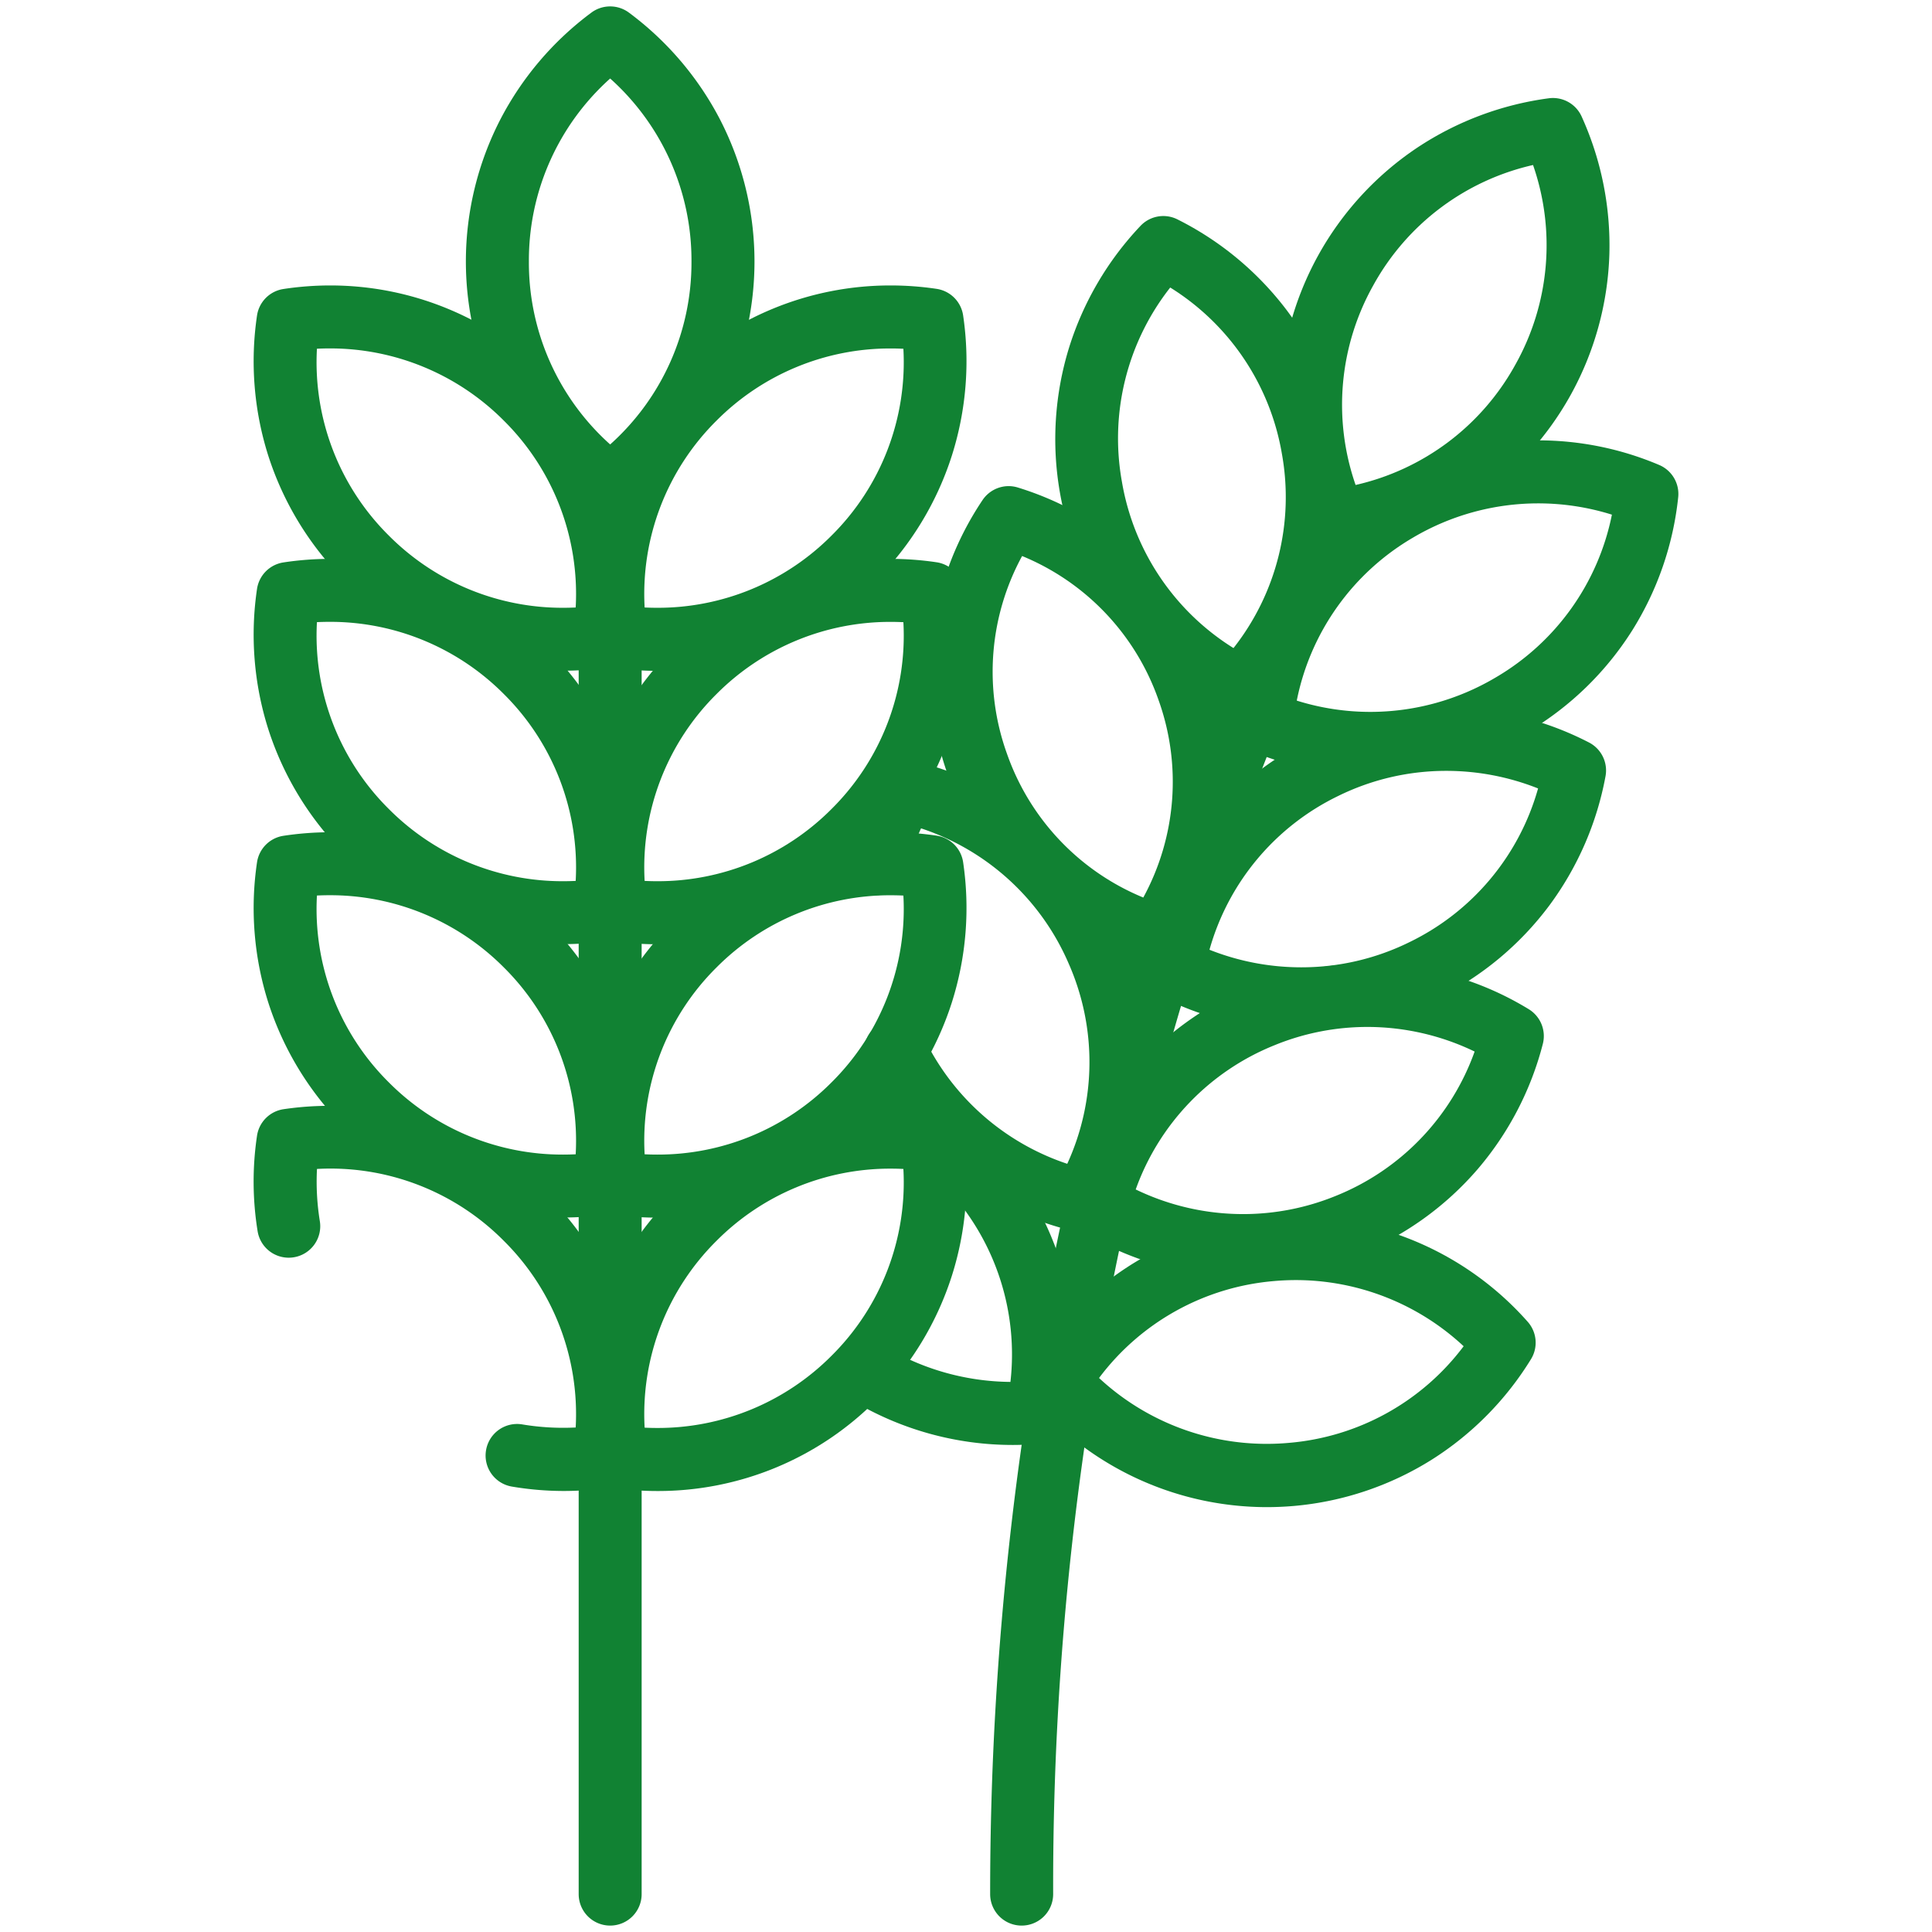 <svg id="g1607" xmlns="http://www.w3.org/2000/svg" xmlns:xlink="http://www.w3.org/1999/xlink" width="44" height="44" viewBox="0 0 44 44">
  <defs>
    <clipPath id="clip-path">
      <path id="path1611" d="M0-682.665H44v44H0Z" transform="translate(0 682.665)" fill="#118233"/>
    </clipPath>
  </defs>
  <g id="g1609" clip-path="url(#clip-path)">
    <g id="g1615" transform="translate(28.019 10.029)">
      <path id="path1617" d="M-41.514-14.4a7.042,7.042,0,0,1,2.759.56.717.717,0,0,1,.434.735,7.112,7.112,0,0,1-1.047,3.033A7.067,7.067,0,0,1-41.749-7.76a7.041,7.041,0,0,1-3.576.979,7.041,7.041,0,0,1-2.759-.56.717.717,0,0,1-.434-.735,7.113,7.113,0,0,1,1.047-3.033A7.067,7.067,0,0,1-45.09-13.42,7.041,7.041,0,0,1-41.514-14.4Zm1.683,1.692a5.608,5.608,0,0,0-1.683-.257,5.605,5.605,0,0,0-2.847.78,5.558,5.558,0,0,0-2.647,3.712,5.607,5.607,0,0,0,1.683.257A5.6,5.6,0,0,0-42.478-9,5.558,5.558,0,0,0-39.831-12.708Z" transform="translate(48.522 14.4)" fill="#118233"/>
    </g>
    <g id="g1619" transform="translate(25.997 16.117)">
      <path id="path1621" d="M-47.209-10.793A7.1,7.1,0,0,1-43.957-10a.717.717,0,0,1,.376.766A7.112,7.112,0,0,1-44.86-6.29a7.067,7.067,0,0,1-2.553,2.12,6.979,6.979,0,0,1-3.1.721,7.1,7.1,0,0,1-3.252-.793.717.717,0,0,1-.376-.766,7.112,7.112,0,0,1,1.279-2.943,7.067,7.067,0,0,1,2.553-2.12A6.979,6.979,0,0,1-47.209-10.793Zm2.091,1.839a5.658,5.658,0,0,0-2.091-.4,5.556,5.556,0,0,0-2.465.574,5.558,5.558,0,0,0-2.927,3.5,5.658,5.658,0,0,0,2.091.4,5.556,5.556,0,0,0,2.465-.574A5.558,5.558,0,0,0-45.117-8.955Z" transform="translate(54.149 10.793)" fill="#118233"/>
    </g>
    <g id="g1623" transform="translate(24.292 21.949)">
      <path id="path1625" d="M-52.055-8.018h0A7.063,7.063,0,0,1-48.38-6.984a.717.717,0,0,1,.322.791,7.113,7.113,0,0,1-1.479,2.847,7.067,7.067,0,0,1-2.693,1.938,7.009,7.009,0,0,1-2.653.521,7.063,7.063,0,0,1-3.675-1.033.717.717,0,0,1-.322-.791A7.112,7.112,0,0,1-57.4-5.559,7.067,7.067,0,0,1-54.708-7.5,7.008,7.008,0,0,1-52.055-8.018Zm2.445,2a5.621,5.621,0,0,0-2.445-.561h0a5.58,5.58,0,0,0-2.113.416,5.558,5.558,0,0,0-3.162,3.285,5.621,5.621,0,0,0,2.445.561,5.581,5.581,0,0,0,2.113-.415A5.558,5.558,0,0,0-49.61-6.022Z" transform="translate(58.903 8.018)" fill="#118233"/>
    </g>
    <g id="g1627" transform="translate(23.394 27.722)">
      <path id="path1629" d="M-69.843-1.131h0a7.051,7.051,0,0,1,5.274,2.381.717.717,0,0,1,.075.85,7.112,7.112,0,0,1-2.253,2.285,7.067,7.067,0,0,1-3.145,1.059c-.207.018-.416.027-.623.027A7.051,7.051,0,0,1-75.788,3.09a.717.717,0,0,1-.075-.85A7.112,7.112,0,0,1-73.61-.045,7.067,7.067,0,0,1-70.466-1.1C-70.259-1.122-70.05-1.131-69.843-1.131Zm3.815,2.938A5.611,5.611,0,0,0-69.843.3h0c-.165,0-.332.007-.5.022a5.558,5.558,0,0,0-3.989,2.208,5.61,5.61,0,0,0,3.815,1.5c.165,0,.332-.007.5-.022A5.558,5.558,0,0,0-66.028,1.806Z" transform="translate(75.968 1.131)" fill="#118233"/>
    </g>
    <g id="g1631" transform="translate(24.03 4.92)">
      <path id="path1633" d="M-78.294-71.683a.716.716,0,0,1,.321.076A7.112,7.112,0,0,1-75.5-69.56a7.067,7.067,0,0,1,1.325,3.042,7.067,7.067,0,0,1-.211,3.311,7.113,7.113,0,0,1-1.627,2.766.717.717,0,0,1-.841.147,7.112,7.112,0,0,1-2.47-2.048,7.067,7.067,0,0,1-1.325-3.042,7.067,7.067,0,0,1,.211-3.311,7.113,7.113,0,0,1,1.626-2.766A.717.717,0,0,1-78.294-71.683Zm1.6,9.837a5.558,5.558,0,0,0,1.1-4.424,5.558,5.558,0,0,0-2.543-3.785,5.559,5.559,0,0,0-1.1,4.424A5.558,5.558,0,0,0-76.7-61.846Z" transform="translate(80.758 71.683)" fill="#118233"/>
    </g>
    <g id="g1635" transform="translate(21.176 11.071)">
      <path id="path1637" d="M-79.137-61.409a.717.717,0,0,1,.209.031,7.062,7.062,0,0,1,2.758,1.6,7.019,7.019,0,0,1,1.8,2.759,7.018,7.018,0,0,1,.341,3.277,7.063,7.063,0,0,1-1.135,2.977.717.717,0,0,1-.8.285,7.063,7.063,0,0,1-2.758-1.6,7.018,7.018,0,0,1-1.8-2.759,7.018,7.018,0,0,1-.341-3.277,7.063,7.063,0,0,1,1.135-2.977A.718.718,0,0,1-79.137-61.409Zm3.069,9.369a5.51,5.51,0,0,0,.346-4.5,5.51,5.51,0,0,0-3.106-3.277,5.509,5.509,0,0,0-.346,4.5A5.51,5.51,0,0,0-76.068-52.039Z" transform="translate(80.93 61.409)" fill="#118233"/>
    </g>
    <g id="g1639" transform="translate(19.226 17.299)">
      <path id="path1641" d="M4.7-15.65a.717.717,0,0,1-.161-.018,7.017,7.017,0,0,1-4.766-3.8.717.717,0,0,1,.333-.958.717.717,0,0,1,.958.333A5.582,5.582,0,0,0,4.33-17.216a5.558,5.558,0,0,0,.033-4.559A5.558,5.558,0,0,0,1-24.856a5.647,5.647,0,0,0-.339.978.717.717,0,0,1-.868.525.717.717,0,0,1-.525-.868,7.083,7.083,0,0,1,.74-1.841A.717.717,0,0,1,.794-26.4a7.112,7.112,0,0,1,2.882,1.41,7.067,7.067,0,0,1,2,2.645,7.067,7.067,0,0,1,.573,3.268,7.112,7.112,0,0,1-.931,3.071A.718.718,0,0,1,4.7-15.65Z" transform="translate(0.75 26.422)" fill="#118233"/>
    </g>
    <g id="g1643" transform="translate(19.041 25.131)">
      <path id="path1645" d="M-20.612,7.027A7.1,7.1,0,0,1-24.29,6a.717.717,0,0,1-.239-.986.717.717,0,0,1,.986-.239,5.656,5.656,0,0,0,2.88.816A5.558,5.558,0,0,0-22.05,1.25a5.664,5.664,0,0,0-.765-.715.717.717,0,0,1-.129-1.006A.717.717,0,0,1-21.939-.6a7.1,7.1,0,0,1,.96.9,7.067,7.067,0,0,1,1.562,2.928,7.112,7.112,0,0,1,.071,3.208A.717.717,0,0,1-19.984,7Q-20.3,7.027-20.612,7.027Z" transform="translate(24.634 0.75)" fill="#118233"/>
    </g>
    <g id="g1647" transform="translate(22.55 11.136)">
      <path id="path1649" d="M-.033-453.392a.717.717,0,0,1-.717-.717,72.86,72.86,0,0,1,1.879-16.468,71.977,71.977,0,0,1,5.355-15.129.717.717,0,0,1,.959-.332.717.717,0,0,1,.332.959,70.31,70.31,0,0,0-7.09,30.97A.717.717,0,0,1-.033-453.392Z" transform="translate(0.75 486.11)" fill="#118233"/>
    </g>
    <g id="g1651" transform="translate(29.136 2.232)">
      <path id="path1653" d="M-6.878-50.477a.717.717,0,0,1,.653.42,7.112,7.112,0,0,1,.632,3.146,7.067,7.067,0,0,1-.883,3.2,7.067,7.067,0,0,1-2.247,2.441,7.112,7.112,0,0,1-3,1.127.717.717,0,0,1-.746-.414,7.112,7.112,0,0,1-.632-3.146,7.067,7.067,0,0,1,.883-3.2,7.067,7.067,0,0,1,2.247-2.441,7.112,7.112,0,0,1,3-1.127A.721.721,0,0,1-6.878-50.477Zm-4.494,8.813a5.558,5.558,0,0,0,3.641-2.745,5.558,5.558,0,0,0,.4-4.542,5.558,5.558,0,0,0-3.641,2.745A5.559,5.559,0,0,0-11.372-41.664Z" transform="translate(13.109 50.477)" fill="#118233"/>
    </g>
    <g id="g1655" transform="translate(10.61 0.146)">
      <path id="path1657" d="M2.536-79.752a.716.716,0,0,1,.427.141,7.113,7.113,0,0,1,2.08,2.444,7.067,7.067,0,0,1,.78,3.225,7.067,7.067,0,0,1-.78,3.225,7.112,7.112,0,0,1-2.08,2.444.717.717,0,0,1-.854,0A7.112,7.112,0,0,1,.03-70.718a7.067,7.067,0,0,1-.78-3.225,7.067,7.067,0,0,1,.78-3.225,7.113,7.113,0,0,1,2.08-2.444A.716.716,0,0,1,2.536-79.752Zm0,9.976a5.558,5.558,0,0,0,1.852-4.167A5.558,5.558,0,0,0,2.536-78.11,5.559,5.559,0,0,0,.685-73.943,5.558,5.558,0,0,0,2.536-69.776Z" transform="translate(0.75 79.752)" fill="#118233"/>
    </g>
    <g id="g1659" transform="translate(13.24 6.501)">
      <path id="path1661" d="M-22.465-29.513h0a7.111,7.111,0,0,1,1.047.078.717.717,0,0,1,.6.6,7.112,7.112,0,0,1-.257,3.2A7.067,7.067,0,0,1-22.8-22.8a7,7,0,0,1-4.984,2.064,7.11,7.11,0,0,1-1.047-.078.717.717,0,0,1-.6-.6,7.113,7.113,0,0,1,.257-3.2,7.067,7.067,0,0,1,1.729-2.832A7,7,0,0,1-22.465-29.513Zm.287,1.442q-.143-.007-.287-.007a5.576,5.576,0,0,0-3.969,1.644,5.558,5.558,0,0,0-1.637,4.255q.143.007.287.007a5.577,5.577,0,0,0,3.969-1.644A5.558,5.558,0,0,0-22.178-28.071Z" transform="translate(29.512 29.513)" fill="#118233"/>
    </g>
    <g id="g1663" transform="translate(13.24 12.728)">
      <path id="path1665" d="M-22.465-29.513h0a7.111,7.111,0,0,1,1.047.078.717.717,0,0,1,.6.6,7.112,7.112,0,0,1-.257,3.2A7.067,7.067,0,0,1-22.8-22.8a7,7,0,0,1-4.984,2.064,7.11,7.11,0,0,1-1.047-.078.717.717,0,0,1-.6-.6,7.113,7.113,0,0,1,.257-3.2,7.067,7.067,0,0,1,1.729-2.832A7,7,0,0,1-22.465-29.513Zm.287,1.442q-.143-.007-.287-.007a5.576,5.576,0,0,0-3.969,1.644,5.558,5.558,0,0,0-1.637,4.255q.143.007.287.007a5.577,5.577,0,0,0,3.969-1.644A5.558,5.558,0,0,0-22.178-28.071Z" transform="translate(29.512 29.513)" fill="#118233"/>
    </g>
    <g id="g1667" transform="translate(13.24 18.954)">
      <path id="path1669" d="M-22.465-29.513h0a7.111,7.111,0,0,1,1.047.078.717.717,0,0,1,.6.6,7.112,7.112,0,0,1-.257,3.2A7.067,7.067,0,0,1-22.8-22.8a7,7,0,0,1-4.984,2.064,7.11,7.11,0,0,1-1.047-.078.717.717,0,0,1-.6-.6,7.113,7.113,0,0,1,.257-3.2,7.067,7.067,0,0,1,1.729-2.832A7,7,0,0,1-22.465-29.513Zm.287,1.442q-.143-.007-.287-.007a5.576,5.576,0,0,0-3.969,1.644,5.558,5.558,0,0,0-1.637,4.255q.143.007.287.007a5.577,5.577,0,0,0,3.969-1.644A5.558,5.558,0,0,0-22.178-28.071Z" transform="translate(29.512 29.513)" fill="#118233"/>
    </g>
    <g id="g1671" transform="translate(13.24 25.18)">
      <path id="path1673" d="M-22.465-29.513h0a7.111,7.111,0,0,1,1.047.078.717.717,0,0,1,.6.6,7.112,7.112,0,0,1-.257,3.2A7.067,7.067,0,0,1-22.8-22.8a7,7,0,0,1-4.984,2.064,7.11,7.11,0,0,1-1.047-.078.717.717,0,0,1-.6-.6,7.113,7.113,0,0,1,.257-3.2,7.067,7.067,0,0,1,1.729-2.832A7,7,0,0,1-22.465-29.513Zm.287,1.442q-.143-.007-.287-.007a5.576,5.576,0,0,0-3.969,1.644,5.558,5.558,0,0,0-1.637,4.255q.143.007.287.007a5.577,5.577,0,0,0,3.969-1.644A5.558,5.558,0,0,0-22.178-28.071Z" transform="translate(29.512 29.513)" fill="#118233"/>
    </g>
    <g id="g1675" transform="translate(5.777 6.501)">
      <path id="path1677" d="M-84.152-29.513a7,7,0,0,1,4.984,2.064,7.067,7.067,0,0,1,1.729,2.832,7.112,7.112,0,0,1,.257,3.2.717.717,0,0,1-.6.6,7.11,7.11,0,0,1-1.047.078A7,7,0,0,1-83.816-22.8a7.067,7.067,0,0,1-1.729-2.832,7.112,7.112,0,0,1-.257-3.2.717.717,0,0,1,.6-.6A7.112,7.112,0,0,1-84.152-29.513Zm5.607,7.333a5.558,5.558,0,0,0-1.637-4.255,5.576,5.576,0,0,0-3.969-1.644q-.143,0-.287.007A5.558,5.558,0,0,0-82.8-23.816a5.577,5.577,0,0,0,3.969,1.644Q-78.689-22.172-78.545-22.179Z" transform="translate(85.879 29.513)" fill="#118233"/>
    </g>
    <g id="g1679" transform="translate(5.777 12.728)">
      <path id="path1681" d="M-84.152-29.513a7,7,0,0,1,4.984,2.064,7.067,7.067,0,0,1,1.729,2.832,7.112,7.112,0,0,1,.257,3.2.717.717,0,0,1-.6.6,7.11,7.11,0,0,1-1.047.078A7,7,0,0,1-83.816-22.8a7.067,7.067,0,0,1-1.729-2.832,7.112,7.112,0,0,1-.257-3.2.717.717,0,0,1,.6-.6A7.112,7.112,0,0,1-84.152-29.513Zm5.607,7.333a5.558,5.558,0,0,0-1.637-4.255,5.576,5.576,0,0,0-3.969-1.644q-.143,0-.287.007A5.558,5.558,0,0,0-82.8-23.816a5.577,5.577,0,0,0,3.969,1.644Q-78.689-22.172-78.545-22.179Z" transform="translate(85.879 29.513)" fill="#118233"/>
    </g>
    <g id="g1683" transform="translate(5.777 18.954)">
      <path id="path1685" d="M-84.152-29.513a7,7,0,0,1,4.984,2.064,7.067,7.067,0,0,1,1.729,2.832,7.112,7.112,0,0,1,.257,3.2.717.717,0,0,1-.6.6,7.11,7.11,0,0,1-1.047.078A7,7,0,0,1-83.816-22.8a7.067,7.067,0,0,1-1.729-2.832,7.112,7.112,0,0,1-.257-3.2.717.717,0,0,1,.6-.6A7.112,7.112,0,0,1-84.152-29.513Zm5.607,7.333a5.558,5.558,0,0,0-1.637-4.255,5.576,5.576,0,0,0-3.969-1.644q-.143,0-.287.007A5.558,5.558,0,0,0-82.8-23.816a5.577,5.577,0,0,0,3.969,1.644Q-78.689-22.172-78.545-22.179Z" transform="translate(85.879 29.513)" fill="#118233"/>
    </g>
    <g id="g1687" transform="translate(5.777 25.181)">
      <path id="path1689" d="M5.031-23.428a7.077,7.077,0,0,1-1.166-.1.717.717,0,0,1-.59-.826.717.717,0,0,1,.826-.59,5.64,5.64,0,0,0,1.216.07A5.558,5.558,0,0,0,3.68-29.125,5.558,5.558,0,0,0-.575-30.762,5.646,5.646,0,0,0-.51-29.573a.717.717,0,0,1-.594.823.717.717,0,0,1-.823-.594,7.079,7.079,0,0,1-.013-2.178.717.717,0,0,1,.6-.6,7.113,7.113,0,0,1,3.2.257,7.067,7.067,0,0,1,2.832,1.729,7.067,7.067,0,0,1,1.729,2.832,7.112,7.112,0,0,1,.257,3.2.717.717,0,0,1-.6.6A7.082,7.082,0,0,1,5.031-23.428Z" transform="translate(2.017 32.203)" fill="#118233"/>
    </g>
    <g id="g1691" transform="translate(13.179 10.33)">
      <path id="path1693" d="M-.033,32.774a.717.717,0,0,1-.717-.717V-.033A.717.717,0,0,1-.033-.75a.717.717,0,0,1,.717.717V32.057A.717.717,0,0,1-.033,32.774Z" transform="translate(0.75 0.75)" fill="#118233"/>
    </g>
    <g id="g1695" transform="translate(8.348 31.362)">
      <path id="path1697" fill="#118233"/>
    </g>
  </g>
</svg>
